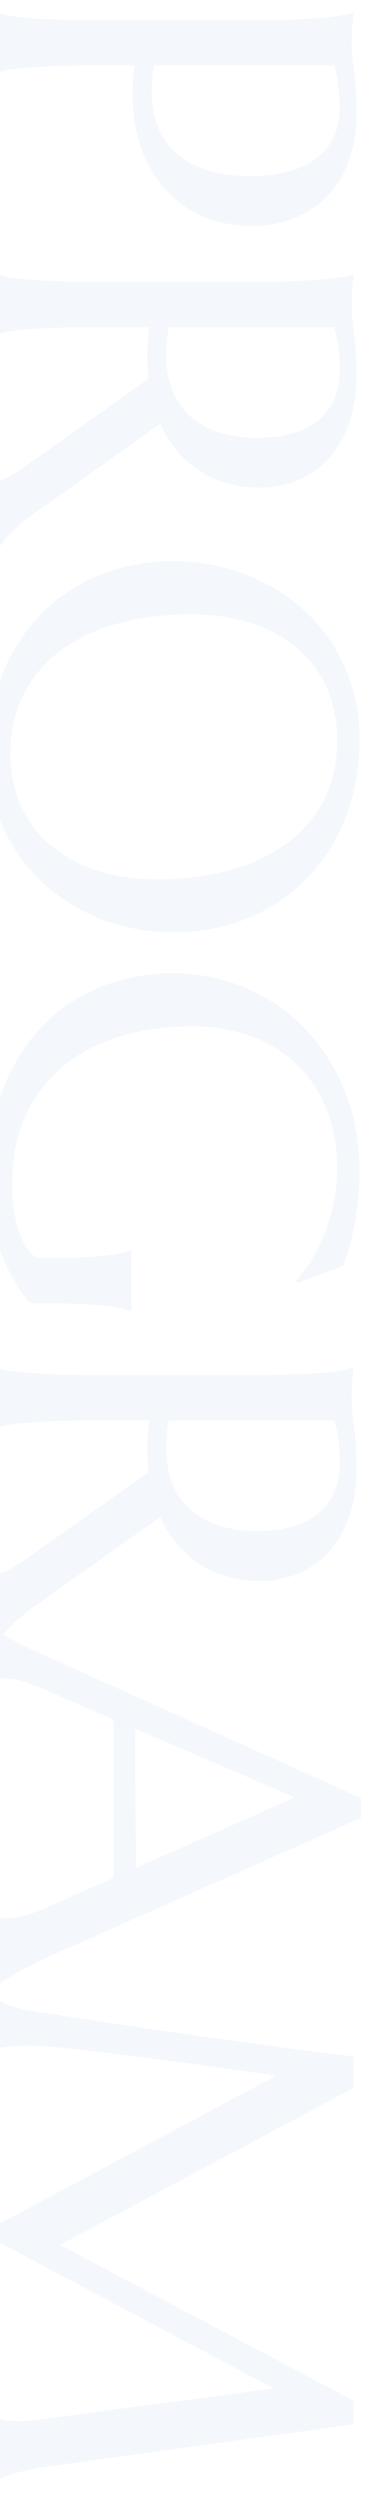 <svg xmlns="http://www.w3.org/2000/svg" xmlns:xlink="http://www.w3.org/1999/xlink" width="178" height="1174" viewBox="0 0 178 1174"><defs><clipPath id="a"><rect width="178" height="1174" transform="translate(0 2413)" fill="#fff" stroke="#707070" stroke-width="1"/></clipPath></defs><g transform="translate(0 -2413)" clip-path="url(#a)"><path d="M41.484-74.414A59.043,59.043,0,0,0,62.52-74,35.345,35.345,0,0,0,78.926-81.27,36.342,36.342,0,0,0,89.59-96.328q3.809-9.492,3.809-23.2a69.79,69.79,0,0,0-1.992-17.285,38.907,38.907,0,0,0-5.918-13.242,26.819,26.819,0,0,0-9.9-8.437,30.809,30.809,0,0,0-13.945-2.988,82.023,82.023,0,0,0-8.789.41q-3.75.41-6.328.879a35.8,35.8,0,0,0-5.039,1.289ZM16.758-168.047q2.344.234,4.922.469,2.227.234,4.98.293t5.684.059a92.42,92.42,0,0,0,12.363-1.113,145.026,145.026,0,0,1,19.863-1.113,63.631,63.631,0,0,1,20.8,3.281,47.57,47.57,0,0,1,16.582,9.609,43.829,43.829,0,0,1,10.957,15.41,51.674,51.674,0,0,1,3.926,20.684q0,15.586-6.211,26.953a51.719,51.719,0,0,1-16.641,18.4,62.962,62.962,0,0,1-24.023,9.551,85.76,85.76,0,0,1-28.477.293V-45.82q0,9.961.293,17.4t.7,12.832q.41,5.391,1.055,9.023A62.293,62.293,0,0,0,44.883-.469V0H16.758V-.469a62.293,62.293,0,0,0,1.348-6.094q.645-3.633,1.113-9.023t.7-12.832q.234-7.441.234-17.4v-76.289q0-9.961-.234-17.4t-.7-12.891q-.469-5.449-1.113-9.082a62.293,62.293,0,0,0-1.348-6.094ZM164.414-45.82q0,9.961.293,17.4t.7,12.832q.41,5.391,1.055,9.023a62.293,62.293,0,0,0,1.348,6.094V0H139.688V-.469a62.293,62.293,0,0,0,1.348-6.094q.645-3.633,1.055-9.023t.7-12.773q.293-7.383.293-17.461v-76.289q0-9.961-.293-17.4t-.7-12.832q-.41-5.391-1.055-9.082a61.368,61.368,0,0,0-1.348-6.152v-.469l4.922.469q2.227.234,4.98.293t5.684.059a92.42,92.42,0,0,0,12.363-1.113,145.026,145.026,0,0,1,19.863-1.113,68.114,68.114,0,0,1,20.8,3.047,48.7,48.7,0,0,1,16.582,8.906,40.589,40.589,0,0,1,10.957,14.355,45.451,45.451,0,0,1,3.926,19.277,54.09,54.09,0,0,1-2.168,15.645A48.314,48.314,0,0,1,231.5-95.156a47.573,47.573,0,0,1-9.434,10.371,54.459,54.459,0,0,1-12.3,7.559L250.9-19.453q3.047,4.336,5.684,7.5A64.725,64.725,0,0,0,261.621-6.5a33.652,33.652,0,0,0,4.629,3.75,20.83,20.83,0,0,0,4.57,2.285V0H236.953a20.852,20.852,0,0,0-2.285-5.918,63.9,63.9,0,0,0-4.512-7.324L188.672-71.719q-2.7.234-5.391.41t-5.508.176q-3.281,0-6.621-.234a67.422,67.422,0,0,1-6.738-.82Zm0-35.508a50.3,50.3,0,0,0,6.445,1q3.281.293,6.328.293a46.766,46.766,0,0,0,16.055-2.637A31.56,31.56,0,0,0,205.605-90.7a37.043,37.043,0,0,0,7.91-13.418,56.9,56.9,0,0,0,2.813-18.809,59.324,59.324,0,0,0-1.992-15.937A34.154,34.154,0,0,0,208.418-151a26.538,26.538,0,0,0-9.9-7.734,33.026,33.026,0,0,0-13.945-2.754,80.093,80.093,0,0,0-12.891.82,41.147,41.147,0,0,0-7.266,1.758Zm193.711-89.531a99.758,99.758,0,0,1,36.152,6.387,85.27,85.27,0,0,1,28.652,17.93A81.563,81.563,0,0,1,441.8-118.828a91.357,91.357,0,0,1,6.8,35.742,93.9,93.9,0,0,1-2.578,21.914,89.226,89.226,0,0,1-7.559,20.391,86.074,86.074,0,0,1-12.246,17.754A78.524,78.524,0,0,1,409.629-8.965,81.255,81.255,0,0,1,389.063.293,84.874,84.874,0,0,1,364.8,3.633a101.423,101.423,0,0,1-36.152-6.27A84.258,84.258,0,0,1,300-20.391a81.079,81.079,0,0,1-18.867-27.6,91.238,91.238,0,0,1-6.8-35.8,93.9,93.9,0,0,1,2.578-21.914,91.531,91.531,0,0,1,7.559-20.508,86.012,86.012,0,0,1,12.188-17.871A78.631,78.631,0,0,1,313.184-158.2a79.839,79.839,0,0,1,20.625-9.316A85.481,85.481,0,0,1,358.125-170.859ZM364.8-6.914A59.033,59.033,0,0,0,388.594-11.6,51.89,51.89,0,0,0,407.168-25.2,63.365,63.365,0,0,0,419.3-46.934a90.738,90.738,0,0,0,4.336-29.121,128.044,128.044,0,0,0-4.16-33.457,80.959,80.959,0,0,0-12.363-26.719,58.22,58.22,0,0,0-20.449-17.7q-12.246-6.387-28.535-6.387a59.681,59.681,0,0,0-23.789,4.629,51.892,51.892,0,0,0-18.574,13.418A62.162,62.162,0,0,0,303.633-120.7,90.2,90.2,0,0,0,299.3-91.641a130.64,130.64,0,0,0,4.1,33.457,80.68,80.68,0,0,0,12.3,26.895,58.957,58.957,0,0,0,20.508,17.871Q348.516-6.914,364.8-6.914ZM622.852-19.687a13.217,13.217,0,0,1-.293,2.7,4.2,4.2,0,0,1-1.348,2.344,90.671,90.671,0,0,1-11.426,7.324,87.573,87.573,0,0,1-13.3,5.8,93.58,93.58,0,0,1-15.41,3.809A110.381,110.381,0,0,1,563.32,3.633a115.138,115.138,0,0,1-38.906-6.27,88.134,88.134,0,0,1-30.176-17.754,79.012,79.012,0,0,1-19.512-27.6,89.887,89.887,0,0,1-6.914-35.8,84.8,84.8,0,0,1,2.871-21.914,86.767,86.767,0,0,1,8.379-20.508,84.128,84.128,0,0,1,13.594-17.871A87.2,87.2,0,0,1,511.113-158.2a94.409,94.409,0,0,1,22.852-9.316,104.215,104.215,0,0,1,27.012-3.34q5.625,0,11.484.527t11.6,1.523q5.742,1,11.074,2.4t10.137,3.164l7.969,21.68-.937.469a65.283,65.283,0,0,0-10.547-7.617,83.639,83.639,0,0,0-12.773-6.094,87.986,87.986,0,0,0-14.238-4.043,77.781,77.781,0,0,0-15.059-1.465,76.32,76.32,0,0,0-27.07,4.629,59.14,59.14,0,0,0-21.152,13.418A60.662,60.662,0,0,0,497.7-120.7a80.383,80.383,0,0,0-4.922,29.063,113.469,113.469,0,0,0,4.688,33.281,76.477,76.477,0,0,0,13.945,26.6,64.261,64.261,0,0,0,23.145,17.637q13.887,6.387,32.4,6.387A75.125,75.125,0,0,0,581.6-9.023a54.426,54.426,0,0,0,10.9-3.223,21.767,21.767,0,0,0,6.738-4.219q2.285-2.285,2.285-4.16V-25.2q0-8.2-.234-14.18t-.7-10.371q-.469-4.395-1.055-7.559a53.807,53.807,0,0,0-1.406-5.859v-.469H626.25v.469q-.7,2.461-1.348,5.8t-1.113,7.91q-.469,4.57-.7,10.723t-.234,14.238ZM677.813-45.82q0,9.961.293,17.4t.7,12.832q.41,5.391,1.055,9.023a62.293,62.293,0,0,0,1.348,6.094V0H653.086V-.469a62.293,62.293,0,0,0,1.348-6.094q.645-3.633,1.055-9.023t.7-12.773q.293-7.383.293-17.461v-76.289q0-9.961-.293-17.4t-.7-12.832q-.41-5.391-1.055-9.082a61.368,61.368,0,0,0-1.348-6.152v-.469l4.922.469q2.227.234,4.98.293t5.684.059a92.42,92.42,0,0,0,12.363-1.113,145.026,145.026,0,0,1,19.863-1.113,68.114,68.114,0,0,1,20.8,3.047,48.7,48.7,0,0,1,16.582,8.906,40.589,40.589,0,0,1,10.957,14.355,45.451,45.451,0,0,1,3.926,19.277A54.09,54.09,0,0,1,751-108.223,48.314,48.314,0,0,1,744.9-95.156a47.573,47.573,0,0,1-9.434,10.371,54.459,54.459,0,0,1-12.3,7.559L764.3-19.453q3.047,4.336,5.684,7.5A64.725,64.725,0,0,0,775.02-6.5a33.652,33.652,0,0,0,4.629,3.75,20.83,20.83,0,0,0,4.57,2.285V0H750.352a20.852,20.852,0,0,0-2.285-5.918,63.9,63.9,0,0,0-4.512-7.324L702.07-71.719q-2.7.234-5.391.41t-5.508.176q-3.281,0-6.621-.234a67.422,67.422,0,0,1-6.738-.82Zm0-35.508a50.3,50.3,0,0,0,6.445,1q3.281.293,6.328.293a46.766,46.766,0,0,0,16.055-2.637A31.56,31.56,0,0,0,719-90.7a37.043,37.043,0,0,0,7.91-13.418,56.9,56.9,0,0,0,2.813-18.809,59.324,59.324,0,0,0-1.992-15.937A34.154,34.154,0,0,0,721.816-151a26.538,26.538,0,0,0-9.9-7.734,33.026,33.026,0,0,0-13.945-2.754,80.093,80.093,0,0,0-12.891.82,41.147,41.147,0,0,0-7.266,1.758ZM911.133,0V-.469a6.856,6.856,0,0,0,.352-1.758q.117-1.172.117-2.109a36.57,36.57,0,0,0-1-8.027A66.277,66.277,0,0,0,906.8-23.32L892.617-55.2q-6.562-.234-17.461-.234H833.73q-8.613,0-15.527.234L804.727-24.258q-1.758,4.336-3.75,9.492a28.732,28.732,0,0,0-1.992,10.43,11.268,11.268,0,0,0,.234,2.52,4.618,4.618,0,0,0,.469,1.348V0H775.781V-.469a42.148,42.148,0,0,0,5.273-7.91q3.164-5.684,6.914-14.238l67.148-148.945h9.375l63.633,143.2q2.227,5.039,4.629,9.785t4.512,8.5q2.109,3.75,3.75,6.328t2.227,3.281V0ZM835.2-65.508q6.8,0,13.945-.059l14-.117q6.855-.059,13.184-.117t11.484-.176l-32.93-74.414L822.539-65.508ZM949.336-.469a36.324,36.324,0,0,0,2.93-5.566,39.008,39.008,0,0,0,2.578-9.316q1.289-8.2,2.871-18.457T961-55.312q1.7-11.25,3.4-23.027t3.281-23.2q1.582-11.426,3.047-22.031t2.637-19.395q1.172-8.789,1.934-15.293t1.113-9.785h14.883L1065-30.234l73.125-137.812h11.133l19.219,139.219q.82,6.563,1.758,11.25t1.875,8.027a53.536,53.536,0,0,0,1.816,5.508,28.37,28.37,0,0,0,1.7,3.574V0h-29.531V-.469a19.442,19.442,0,0,0,1.113-4.219,40.336,40.336,0,0,0,.527-7.031q0-1.523-.117-3.105t-.352-3.457l-14.883-112.266L1063.242-.469l-8.086-.937L985.547-131.719q-4.1,27.773-7.148,51.328-1.289,10.078-2.578,20.1T973.535-41.6q-1,8.672-1.582,15.293t-.586,9.785q0,3.984.234,7.031t.469,5.156q.352,2.461.7,4.336H949.336Z" transform="translate(-2 2402.24) rotate(90)" fill="#2474bc" opacity="0.05"/></g></svg>